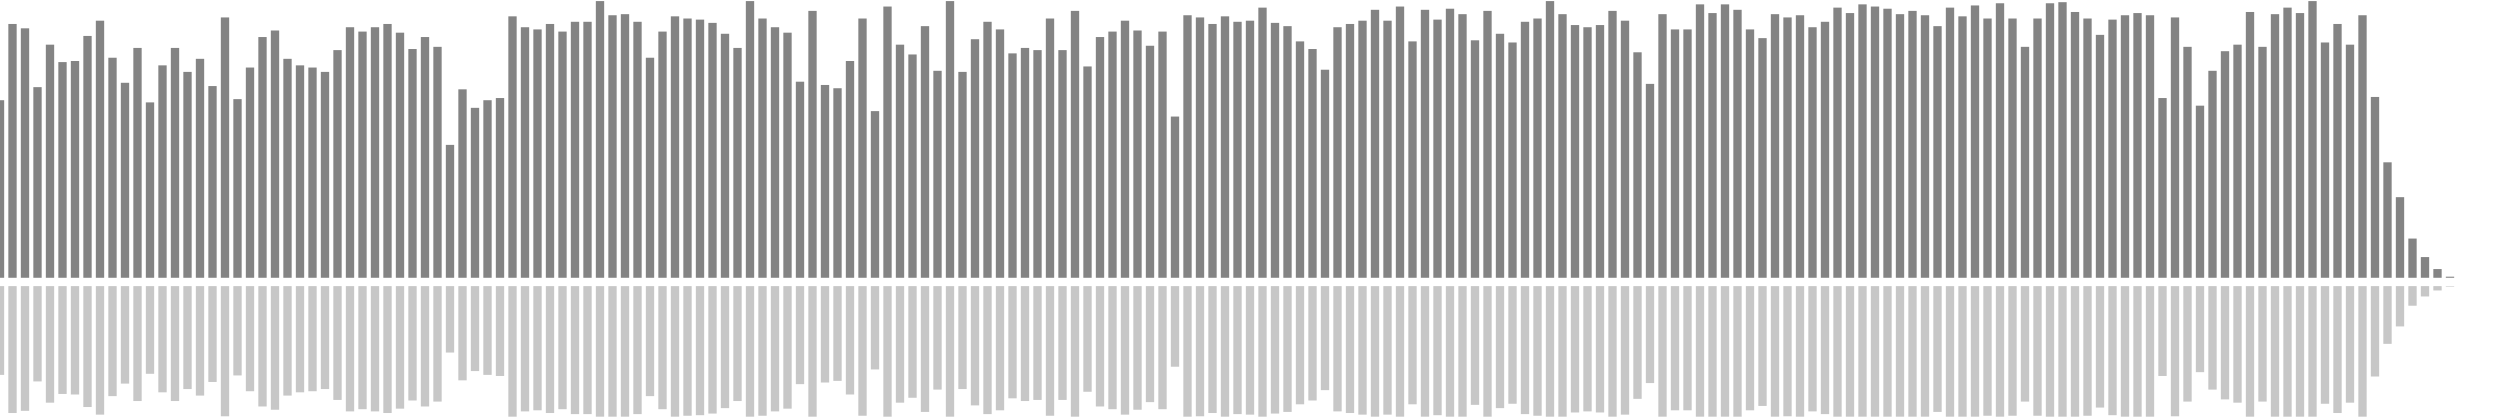 <?xml version="1.0" encoding="UTF-8"?>
<svg version="1.1" width="600" height="100" xmlns="http://www.w3.org/2000/svg">
  <line x1="0" y1="66.667" x2="0" y2="24.052" stroke="#848484" stroke-width="2"/>
  <line x1="0" y1="68.667" x2="0" y2="89.974" stroke="#c7c7c7" stroke-width="2"/>
  <line x1="3" y1="66.667" x2="3" y2="5.752" stroke="#848484" stroke-width="2"/>
  <line x1="3" y1="68.667" x2="3" y2="99.124" stroke="#c7c7c7" stroke-width="2"/>
  <line x1="6" y1="66.667" x2="6" y2="6.797" stroke="#848484" stroke-width="2"/>
  <line x1="6" y1="68.667" x2="6" y2="98.601" stroke="#c7c7c7" stroke-width="2"/>
  <line x1="9" y1="66.667" x2="9" y2="20.915" stroke="#848484" stroke-width="2"/>
  <line x1="9" y1="68.667" x2="9" y2="91.542" stroke="#c7c7c7" stroke-width="2"/>
  <line x1="12" y1="66.667" x2="12" y2="10.719" stroke="#848484" stroke-width="2"/>
  <line x1="12" y1="68.667" x2="12" y2="96.641" stroke="#c7c7c7" stroke-width="2"/>
  <line x1="15" y1="66.667" x2="15" y2="14.902" stroke="#848484" stroke-width="2"/>
  <line x1="15" y1="68.667" x2="15" y2="94.549" stroke="#c7c7c7" stroke-width="2"/>
  <line x1="18" y1="66.667" x2="18" y2="14.641" stroke="#848484" stroke-width="2"/>
  <line x1="18" y1="68.667" x2="18" y2="94.68" stroke="#c7c7c7" stroke-width="2"/>
  <line x1="21" y1="66.667" x2="21" y2="8.627" stroke="#848484" stroke-width="2"/>
  <line x1="21" y1="68.667" x2="21" y2="97.686" stroke="#c7c7c7" stroke-width="2"/>
  <line x1="24" y1="66.667" x2="24" y2="4.967" stroke="#848484" stroke-width="2"/>
  <line x1="24" y1="68.667" x2="24" y2="99.516" stroke="#c7c7c7" stroke-width="2"/>
  <line x1="27" y1="66.667" x2="27" y2="13.856" stroke="#848484" stroke-width="2"/>
  <line x1="27" y1="68.667" x2="27" y2="95.072" stroke="#c7c7c7" stroke-width="2"/>
  <line x1="30" y1="66.667" x2="30" y2="19.869" stroke="#848484" stroke-width="2"/>
  <line x1="30" y1="68.667" x2="30" y2="92.065" stroke="#c7c7c7" stroke-width="2"/>
  <line x1="33" y1="66.667" x2="33" y2="11.503" stroke="#848484" stroke-width="2"/>
  <line x1="33" y1="68.667" x2="33" y2="96.248" stroke="#c7c7c7" stroke-width="2"/>
  <line x1="36" y1="66.667" x2="36" y2="24.575" stroke="#848484" stroke-width="2"/>
  <line x1="36" y1="68.667" x2="36" y2="89.712" stroke="#c7c7c7" stroke-width="2"/>
  <line x1="39" y1="66.667" x2="39" y2="15.686" stroke="#848484" stroke-width="2"/>
  <line x1="39" y1="68.667" x2="39" y2="94.157" stroke="#c7c7c7" stroke-width="2"/>
  <line x1="42" y1="66.667" x2="42" y2="11.503" stroke="#848484" stroke-width="2"/>
  <line x1="42" y1="68.667" x2="42" y2="96.248" stroke="#c7c7c7" stroke-width="2"/>
  <line x1="45" y1="66.667" x2="45" y2="17.255" stroke="#848484" stroke-width="2"/>
  <line x1="45" y1="68.667" x2="45" y2="93.373" stroke="#c7c7c7" stroke-width="2"/>
  <line x1="48" y1="66.667" x2="48" y2="14.118" stroke="#848484" stroke-width="2"/>
  <line x1="48" y1="68.667" x2="48" y2="94.941" stroke="#c7c7c7" stroke-width="2"/>
  <line x1="51" y1="66.667" x2="51" y2="20.654" stroke="#848484" stroke-width="2"/>
  <line x1="51" y1="68.667" x2="51" y2="91.673" stroke="#c7c7c7" stroke-width="2"/>
  <line x1="54" y1="66.667" x2="54" y2="4.183" stroke="#848484" stroke-width="2"/>
  <line x1="54" y1="68.667" x2="54" y2="99.908" stroke="#c7c7c7" stroke-width="2"/>
  <line x1="57" y1="66.667" x2="57" y2="23.791" stroke="#848484" stroke-width="2"/>
  <line x1="57" y1="68.667" x2="57" y2="90.105" stroke="#c7c7c7" stroke-width="2"/>
  <line x1="60" y1="66.667" x2="60" y2="16.209" stroke="#848484" stroke-width="2"/>
  <line x1="60" y1="68.667" x2="60" y2="93.895" stroke="#c7c7c7" stroke-width="2"/>
  <line x1="63" y1="66.667" x2="63" y2="8.889" stroke="#848484" stroke-width="2"/>
  <line x1="63" y1="68.667" x2="63" y2="97.556" stroke="#c7c7c7" stroke-width="2"/>
  <line x1="66" y1="66.667" x2="66" y2="7.32" stroke="#848484" stroke-width="2"/>
  <line x1="66" y1="68.667" x2="66" y2="98.34" stroke="#c7c7c7" stroke-width="2"/>
  <line x1="69" y1="66.667" x2="69" y2="14.118" stroke="#848484" stroke-width="2"/>
  <line x1="69" y1="68.667" x2="69" y2="94.941" stroke="#c7c7c7" stroke-width="2"/>
  <line x1="72" y1="66.667" x2="72" y2="15.686" stroke="#848484" stroke-width="2"/>
  <line x1="72" y1="68.667" x2="72" y2="94.157" stroke="#c7c7c7" stroke-width="2"/>
  <line x1="75" y1="66.667" x2="75" y2="16.209" stroke="#848484" stroke-width="2"/>
  <line x1="75" y1="68.667" x2="75" y2="93.895" stroke="#c7c7c7" stroke-width="2"/>
  <line x1="78" y1="66.667" x2="78" y2="17.255" stroke="#848484" stroke-width="2"/>
  <line x1="78" y1="68.667" x2="78" y2="93.373" stroke="#c7c7c7" stroke-width="2"/>
  <line x1="81" y1="66.667" x2="81" y2="12.026" stroke="#848484" stroke-width="2"/>
  <line x1="81" y1="68.667" x2="81" y2="95.987" stroke="#c7c7c7" stroke-width="2"/>
  <line x1="84" y1="66.667" x2="84" y2="6.536" stroke="#848484" stroke-width="2"/>
  <line x1="84" y1="68.667" x2="84" y2="98.732" stroke="#c7c7c7" stroke-width="2"/>
  <line x1="87" y1="66.667" x2="87" y2="7.582" stroke="#848484" stroke-width="2"/>
  <line x1="87" y1="68.667" x2="87" y2="98.209" stroke="#c7c7c7" stroke-width="2"/>
  <line x1="90" y1="66.667" x2="90" y2="6.536" stroke="#848484" stroke-width="2"/>
  <line x1="90" y1="68.667" x2="90" y2="98.732" stroke="#c7c7c7" stroke-width="2"/>
  <line x1="93" y1="66.667" x2="93" y2="5.752" stroke="#848484" stroke-width="2"/>
  <line x1="93" y1="68.667" x2="93" y2="99.124" stroke="#c7c7c7" stroke-width="2"/>
  <line x1="96" y1="66.667" x2="96" y2="7.843" stroke="#848484" stroke-width="2"/>
  <line x1="96" y1="68.667" x2="96" y2="98.078" stroke="#c7c7c7" stroke-width="2"/>
  <line x1="99" y1="66.667" x2="99" y2="11.765" stroke="#848484" stroke-width="2"/>
  <line x1="99" y1="68.667" x2="99" y2="96.118" stroke="#c7c7c7" stroke-width="2"/>
  <line x1="102" y1="66.667" x2="102" y2="8.889" stroke="#848484" stroke-width="2"/>
  <line x1="102" y1="68.667" x2="102" y2="97.556" stroke="#c7c7c7" stroke-width="2"/>
  <line x1="105" y1="66.667" x2="105" y2="11.242" stroke="#848484" stroke-width="2"/>
  <line x1="105" y1="68.667" x2="105" y2="96.379" stroke="#c7c7c7" stroke-width="2"/>
  <line x1="108" y1="66.667" x2="108" y2="34.771" stroke="#848484" stroke-width="2"/>
  <line x1="108" y1="68.667" x2="108" y2="84.614" stroke="#c7c7c7" stroke-width="2"/>
  <line x1="111" y1="66.667" x2="111" y2="21.438" stroke="#848484" stroke-width="2"/>
  <line x1="111" y1="68.667" x2="111" y2="91.281" stroke="#c7c7c7" stroke-width="2"/>
  <line x1="114" y1="66.667" x2="114" y2="25.882" stroke="#848484" stroke-width="2"/>
  <line x1="114" y1="68.667" x2="114" y2="89.059" stroke="#c7c7c7" stroke-width="2"/>
  <line x1="117" y1="66.667" x2="117" y2="24.052" stroke="#848484" stroke-width="2"/>
  <line x1="117" y1="68.667" x2="117" y2="89.974" stroke="#c7c7c7" stroke-width="2"/>
  <line x1="120" y1="66.667" x2="120" y2="23.529" stroke="#848484" stroke-width="2"/>
  <line x1="120" y1="68.667" x2="120" y2="90.235" stroke="#c7c7c7" stroke-width="2"/>
  <line x1="123" y1="66.667" x2="123" y2="3.922" stroke="#848484" stroke-width="2"/>
  <line x1="123" y1="68.667" x2="123" y2="100.039" stroke="#c7c7c7" stroke-width="2"/>
  <line x1="126" y1="66.667" x2="126" y2="6.536" stroke="#848484" stroke-width="2"/>
  <line x1="126" y1="68.667" x2="126" y2="98.732" stroke="#c7c7c7" stroke-width="2"/>
  <line x1="129" y1="66.667" x2="129" y2="7.059" stroke="#848484" stroke-width="2"/>
  <line x1="129" y1="68.667" x2="129" y2="98.471" stroke="#c7c7c7" stroke-width="2"/>
  <line x1="132" y1="66.667" x2="132" y2="5.752" stroke="#848484" stroke-width="2"/>
  <line x1="132" y1="68.667" x2="132" y2="99.124" stroke="#c7c7c7" stroke-width="2"/>
  <line x1="135" y1="66.667" x2="135" y2="7.582" stroke="#848484" stroke-width="2"/>
  <line x1="135" y1="68.667" x2="135" y2="98.209" stroke="#c7c7c7" stroke-width="2"/>
  <line x1="138" y1="66.667" x2="138" y2="5.229" stroke="#848484" stroke-width="2"/>
  <line x1="138" y1="68.667" x2="138" y2="99.386" stroke="#c7c7c7" stroke-width="2"/>
  <line x1="141" y1="66.667" x2="141" y2="5.229" stroke="#848484" stroke-width="2"/>
  <line x1="141" y1="68.667" x2="141" y2="99.386" stroke="#c7c7c7" stroke-width="2"/>
  <line x1="144" y1="66.667" x2="144" y2="0.261" stroke="#848484" stroke-width="2"/>
  <line x1="144" y1="68.667" x2="144" y2="101.869" stroke="#c7c7c7" stroke-width="2"/>
  <line x1="147" y1="66.667" x2="147" y2="3.66" stroke="#848484" stroke-width="2"/>
  <line x1="147" y1="68.667" x2="147" y2="100.17" stroke="#c7c7c7" stroke-width="2"/>
  <line x1="150" y1="66.667" x2="150" y2="3.399" stroke="#848484" stroke-width="2"/>
  <line x1="150" y1="68.667" x2="150" y2="100.301" stroke="#c7c7c7" stroke-width="2"/>
  <line x1="153" y1="66.667" x2="153" y2="5.229" stroke="#848484" stroke-width="2"/>
  <line x1="153" y1="68.667" x2="153" y2="99.386" stroke="#c7c7c7" stroke-width="2"/>
  <line x1="156" y1="66.667" x2="156" y2="13.856" stroke="#848484" stroke-width="2"/>
  <line x1="156" y1="68.667" x2="156" y2="95.072" stroke="#c7c7c7" stroke-width="2"/>
  <line x1="159" y1="66.667" x2="159" y2="7.582" stroke="#848484" stroke-width="2"/>
  <line x1="159" y1="68.667" x2="159" y2="98.209" stroke="#c7c7c7" stroke-width="2"/>
  <line x1="162" y1="66.667" x2="162" y2="3.922" stroke="#848484" stroke-width="2"/>
  <line x1="162" y1="68.667" x2="162" y2="100.039" stroke="#c7c7c7" stroke-width="2"/>
  <line x1="165" y1="66.667" x2="165" y2="4.444" stroke="#848484" stroke-width="2"/>
  <line x1="165" y1="68.667" x2="165" y2="99.778" stroke="#c7c7c7" stroke-width="2"/>
  <line x1="168" y1="66.667" x2="168" y2="4.706" stroke="#848484" stroke-width="2"/>
  <line x1="168" y1="68.667" x2="168" y2="99.647" stroke="#c7c7c7" stroke-width="2"/>
  <line x1="171" y1="66.667" x2="171" y2="5.49" stroke="#848484" stroke-width="2"/>
  <line x1="171" y1="68.667" x2="171" y2="99.255" stroke="#c7c7c7" stroke-width="2"/>
  <line x1="174" y1="66.667" x2="174" y2="8.105" stroke="#848484" stroke-width="2"/>
  <line x1="174" y1="68.667" x2="174" y2="97.948" stroke="#c7c7c7" stroke-width="2"/>
  <line x1="177" y1="66.667" x2="177" y2="11.503" stroke="#848484" stroke-width="2"/>
  <line x1="177" y1="68.667" x2="177" y2="96.248" stroke="#c7c7c7" stroke-width="2"/>
  <line x1="180" y1="66.667" x2="180" y2="0.261" stroke="#848484" stroke-width="2"/>
  <line x1="180" y1="68.667" x2="180" y2="101.869" stroke="#c7c7c7" stroke-width="2"/>
  <line x1="183" y1="66.667" x2="183" y2="4.444" stroke="#848484" stroke-width="2"/>
  <line x1="183" y1="68.667" x2="183" y2="99.778" stroke="#c7c7c7" stroke-width="2"/>
  <line x1="186" y1="66.667" x2="186" y2="6.536" stroke="#848484" stroke-width="2"/>
  <line x1="186" y1="68.667" x2="186" y2="98.732" stroke="#c7c7c7" stroke-width="2"/>
  <line x1="189" y1="66.667" x2="189" y2="7.843" stroke="#848484" stroke-width="2"/>
  <line x1="189" y1="68.667" x2="189" y2="98.078" stroke="#c7c7c7" stroke-width="2"/>
  <line x1="192" y1="66.667" x2="192" y2="19.608" stroke="#848484" stroke-width="2"/>
  <line x1="192" y1="68.667" x2="192" y2="92.196" stroke="#c7c7c7" stroke-width="2"/>
  <line x1="195" y1="66.667" x2="195" y2="2.614" stroke="#848484" stroke-width="2"/>
  <line x1="195" y1="68.667" x2="195" y2="100.693" stroke="#c7c7c7" stroke-width="2"/>
  <line x1="198" y1="66.667" x2="198" y2="20.392" stroke="#848484" stroke-width="2"/>
  <line x1="198" y1="68.667" x2="198" y2="91.804" stroke="#c7c7c7" stroke-width="2"/>
  <line x1="201" y1="66.667" x2="201" y2="21.176" stroke="#848484" stroke-width="2"/>
  <line x1="201" y1="68.667" x2="201" y2="91.412" stroke="#c7c7c7" stroke-width="2"/>
  <line x1="204" y1="66.667" x2="204" y2="14.641" stroke="#848484" stroke-width="2"/>
  <line x1="204" y1="68.667" x2="204" y2="94.68" stroke="#c7c7c7" stroke-width="2"/>
  <line x1="207" y1="66.667" x2="207" y2="4.444" stroke="#848484" stroke-width="2"/>
  <line x1="207" y1="68.667" x2="207" y2="99.778" stroke="#c7c7c7" stroke-width="2"/>
  <line x1="210" y1="66.667" x2="210" y2="26.667" stroke="#848484" stroke-width="2"/>
  <line x1="210" y1="68.667" x2="210" y2="88.667" stroke="#c7c7c7" stroke-width="2"/>
  <line x1="213" y1="66.667" x2="213" y2="1.569" stroke="#848484" stroke-width="2"/>
  <line x1="213" y1="68.667" x2="213" y2="101.216" stroke="#c7c7c7" stroke-width="2"/>
  <line x1="216" y1="66.667" x2="216" y2="10.719" stroke="#848484" stroke-width="2"/>
  <line x1="216" y1="68.667" x2="216" y2="96.641" stroke="#c7c7c7" stroke-width="2"/>
  <line x1="219" y1="66.667" x2="219" y2="13.072" stroke="#848484" stroke-width="2"/>
  <line x1="219" y1="68.667" x2="219" y2="95.464" stroke="#c7c7c7" stroke-width="2"/>
  <line x1="222" y1="66.667" x2="222" y2="6.275" stroke="#848484" stroke-width="2"/>
  <line x1="222" y1="68.667" x2="222" y2="98.863" stroke="#c7c7c7" stroke-width="2"/>
  <line x1="225" y1="66.667" x2="225" y2="16.993" stroke="#848484" stroke-width="2"/>
  <line x1="225" y1="68.667" x2="225" y2="93.503" stroke="#c7c7c7" stroke-width="2"/>
  <line x1="228" y1="66.667" x2="228" y2="0.261" stroke="#848484" stroke-width="2"/>
  <line x1="228" y1="68.667" x2="228" y2="101.869" stroke="#c7c7c7" stroke-width="2"/>
  <line x1="231" y1="66.667" x2="231" y2="17.255" stroke="#848484" stroke-width="2"/>
  <line x1="231" y1="68.667" x2="231" y2="93.373" stroke="#c7c7c7" stroke-width="2"/>
  <line x1="234" y1="66.667" x2="234" y2="9.412" stroke="#848484" stroke-width="2"/>
  <line x1="234" y1="68.667" x2="234" y2="97.294" stroke="#c7c7c7" stroke-width="2"/>
  <line x1="237" y1="66.667" x2="237" y2="5.229" stroke="#848484" stroke-width="2"/>
  <line x1="237" y1="68.667" x2="237" y2="99.386" stroke="#c7c7c7" stroke-width="2"/>
  <line x1="240" y1="66.667" x2="240" y2="7.059" stroke="#848484" stroke-width="2"/>
  <line x1="240" y1="68.667" x2="240" y2="98.471" stroke="#c7c7c7" stroke-width="2"/>
  <line x1="243" y1="66.667" x2="243" y2="12.81" stroke="#848484" stroke-width="2"/>
  <line x1="243" y1="68.667" x2="243" y2="95.595" stroke="#c7c7c7" stroke-width="2"/>
  <line x1="246" y1="66.667" x2="246" y2="11.503" stroke="#848484" stroke-width="2"/>
  <line x1="246" y1="68.667" x2="246" y2="96.248" stroke="#c7c7c7" stroke-width="2"/>
  <line x1="249" y1="66.667" x2="249" y2="12.026" stroke="#848484" stroke-width="2"/>
  <line x1="249" y1="68.667" x2="249" y2="95.987" stroke="#c7c7c7" stroke-width="2"/>
  <line x1="252" y1="66.667" x2="252" y2="4.444" stroke="#848484" stroke-width="2"/>
  <line x1="252" y1="68.667" x2="252" y2="99.778" stroke="#c7c7c7" stroke-width="2"/>
  <line x1="255" y1="66.667" x2="255" y2="12.026" stroke="#848484" stroke-width="2"/>
  <line x1="255" y1="68.667" x2="255" y2="95.987" stroke="#c7c7c7" stroke-width="2"/>
  <line x1="258" y1="66.667" x2="258" y2="2.614" stroke="#848484" stroke-width="2"/>
  <line x1="258" y1="68.667" x2="258" y2="100.693" stroke="#c7c7c7" stroke-width="2"/>
  <line x1="261" y1="66.667" x2="261" y2="15.948" stroke="#848484" stroke-width="2"/>
  <line x1="261" y1="68.667" x2="261" y2="94.026" stroke="#c7c7c7" stroke-width="2"/>
  <line x1="264" y1="66.667" x2="264" y2="8.889" stroke="#848484" stroke-width="2"/>
  <line x1="264" y1="68.667" x2="264" y2="97.556" stroke="#c7c7c7" stroke-width="2"/>
  <line x1="267" y1="66.667" x2="267" y2="7.582" stroke="#848484" stroke-width="2"/>
  <line x1="267" y1="68.667" x2="267" y2="98.209" stroke="#c7c7c7" stroke-width="2"/>
  <line x1="270" y1="66.667" x2="270" y2="4.967" stroke="#848484" stroke-width="2"/>
  <line x1="270" y1="68.667" x2="270" y2="99.516" stroke="#c7c7c7" stroke-width="2"/>
  <line x1="273" y1="66.667" x2="273" y2="7.32" stroke="#848484" stroke-width="2"/>
  <line x1="273" y1="68.667" x2="273" y2="98.34" stroke="#c7c7c7" stroke-width="2"/>
  <line x1="276" y1="66.667" x2="276" y2="10.98" stroke="#848484" stroke-width="2"/>
  <line x1="276" y1="68.667" x2="276" y2="96.51" stroke="#c7c7c7" stroke-width="2"/>
  <line x1="279" y1="66.667" x2="279" y2="7.582" stroke="#848484" stroke-width="2"/>
  <line x1="279" y1="68.667" x2="279" y2="98.209" stroke="#c7c7c7" stroke-width="2"/>
  <line x1="282" y1="66.667" x2="282" y2="27.974" stroke="#848484" stroke-width="2"/>
  <line x1="282" y1="68.667" x2="282" y2="88.013" stroke="#c7c7c7" stroke-width="2"/>
  <line x1="285" y1="66.667" x2="285" y2="3.66" stroke="#848484" stroke-width="2"/>
  <line x1="285" y1="68.667" x2="285" y2="100.17" stroke="#c7c7c7" stroke-width="2"/>
  <line x1="288" y1="66.667" x2="288" y2="4.183" stroke="#848484" stroke-width="2"/>
  <line x1="288" y1="68.667" x2="288" y2="99.908" stroke="#c7c7c7" stroke-width="2"/>
  <line x1="291" y1="66.667" x2="291" y2="5.752" stroke="#848484" stroke-width="2"/>
  <line x1="291" y1="68.667" x2="291" y2="99.124" stroke="#c7c7c7" stroke-width="2"/>
  <line x1="294" y1="66.667" x2="294" y2="3.922" stroke="#848484" stroke-width="2"/>
  <line x1="294" y1="68.667" x2="294" y2="100.039" stroke="#c7c7c7" stroke-width="2"/>
  <line x1="297" y1="66.667" x2="297" y2="5.229" stroke="#848484" stroke-width="2"/>
  <line x1="297" y1="68.667" x2="297" y2="99.386" stroke="#c7c7c7" stroke-width="2"/>
  <line x1="300" y1="66.667" x2="300" y2="4.967" stroke="#848484" stroke-width="2"/>
  <line x1="300" y1="68.667" x2="300" y2="99.516" stroke="#c7c7c7" stroke-width="2"/>
  <line x1="303" y1="66.667" x2="303" y2="1.83" stroke="#848484" stroke-width="2"/>
  <line x1="303" y1="68.667" x2="303" y2="101.085" stroke="#c7c7c7" stroke-width="2"/>
  <line x1="306" y1="66.667" x2="306" y2="5.49" stroke="#848484" stroke-width="2"/>
  <line x1="306" y1="68.667" x2="306" y2="99.255" stroke="#c7c7c7" stroke-width="2"/>
  <line x1="309" y1="66.667" x2="309" y2="6.275" stroke="#848484" stroke-width="2"/>
  <line x1="309" y1="68.667" x2="309" y2="98.863" stroke="#c7c7c7" stroke-width="2"/>
  <line x1="312" y1="66.667" x2="312" y2="9.935" stroke="#848484" stroke-width="2"/>
  <line x1="312" y1="68.667" x2="312" y2="97.033" stroke="#c7c7c7" stroke-width="2"/>
  <line x1="315" y1="66.667" x2="315" y2="11.765" stroke="#848484" stroke-width="2"/>
  <line x1="315" y1="68.667" x2="315" y2="96.118" stroke="#c7c7c7" stroke-width="2"/>
  <line x1="318" y1="66.667" x2="318" y2="16.732" stroke="#848484" stroke-width="2"/>
  <line x1="318" y1="68.667" x2="318" y2="93.634" stroke="#c7c7c7" stroke-width="2"/>
  <line x1="321" y1="66.667" x2="321" y2="6.536" stroke="#848484" stroke-width="2"/>
  <line x1="321" y1="68.667" x2="321" y2="98.732" stroke="#c7c7c7" stroke-width="2"/>
  <line x1="324" y1="66.667" x2="324" y2="5.752" stroke="#848484" stroke-width="2"/>
  <line x1="324" y1="68.667" x2="324" y2="99.124" stroke="#c7c7c7" stroke-width="2"/>
  <line x1="327" y1="66.667" x2="327" y2="4.967" stroke="#848484" stroke-width="2"/>
  <line x1="327" y1="68.667" x2="327" y2="99.516" stroke="#c7c7c7" stroke-width="2"/>
  <line x1="330" y1="66.667" x2="330" y2="2.353" stroke="#848484" stroke-width="2"/>
  <line x1="330" y1="68.667" x2="330" y2="100.824" stroke="#c7c7c7" stroke-width="2"/>
  <line x1="333" y1="66.667" x2="333" y2="4.967" stroke="#848484" stroke-width="2"/>
  <line x1="333" y1="68.667" x2="333" y2="99.516" stroke="#c7c7c7" stroke-width="2"/>
  <line x1="336" y1="66.667" x2="336" y2="1.569" stroke="#848484" stroke-width="2"/>
  <line x1="336" y1="68.667" x2="336" y2="101.216" stroke="#c7c7c7" stroke-width="2"/>
  <line x1="339" y1="66.667" x2="339" y2="9.935" stroke="#848484" stroke-width="2"/>
  <line x1="339" y1="68.667" x2="339" y2="97.033" stroke="#c7c7c7" stroke-width="2"/>
  <line x1="342" y1="66.667" x2="342" y2="2.353" stroke="#848484" stroke-width="2"/>
  <line x1="342" y1="68.667" x2="342" y2="100.824" stroke="#c7c7c7" stroke-width="2"/>
  <line x1="345" y1="66.667" x2="345" y2="4.706" stroke="#848484" stroke-width="2"/>
  <line x1="345" y1="68.667" x2="345" y2="99.647" stroke="#c7c7c7" stroke-width="2"/>
  <line x1="348" y1="66.667" x2="348" y2="2.092" stroke="#848484" stroke-width="2"/>
  <line x1="348" y1="68.667" x2="348" y2="100.954" stroke="#c7c7c7" stroke-width="2"/>
  <line x1="351" y1="66.667" x2="351" y2="3.399" stroke="#848484" stroke-width="2"/>
  <line x1="351" y1="68.667" x2="351" y2="100.301" stroke="#c7c7c7" stroke-width="2"/>
  <line x1="354" y1="66.667" x2="354" y2="9.673" stroke="#848484" stroke-width="2"/>
  <line x1="354" y1="68.667" x2="354" y2="97.163" stroke="#c7c7c7" stroke-width="2"/>
  <line x1="357" y1="66.667" x2="357" y2="2.614" stroke="#848484" stroke-width="2"/>
  <line x1="357" y1="68.667" x2="357" y2="100.693" stroke="#c7c7c7" stroke-width="2"/>
  <line x1="360" y1="66.667" x2="360" y2="8.105" stroke="#848484" stroke-width="2"/>
  <line x1="360" y1="68.667" x2="360" y2="97.948" stroke="#c7c7c7" stroke-width="2"/>
  <line x1="363" y1="66.667" x2="363" y2="10.196" stroke="#848484" stroke-width="2"/>
  <line x1="363" y1="68.667" x2="363" y2="96.902" stroke="#c7c7c7" stroke-width="2"/>
  <line x1="366" y1="66.667" x2="366" y2="5.229" stroke="#848484" stroke-width="2"/>
  <line x1="366" y1="68.667" x2="366" y2="99.386" stroke="#c7c7c7" stroke-width="2"/>
  <line x1="369" y1="66.667" x2="369" y2="4.444" stroke="#848484" stroke-width="2"/>
  <line x1="369" y1="68.667" x2="369" y2="99.778" stroke="#c7c7c7" stroke-width="2"/>
  <line x1="372" y1="66.667" x2="372" y2="0.261" stroke="#848484" stroke-width="2"/>
  <line x1="372" y1="68.667" x2="372" y2="101.869" stroke="#c7c7c7" stroke-width="2"/>
  <line x1="375" y1="66.667" x2="375" y2="3.399" stroke="#848484" stroke-width="2"/>
  <line x1="375" y1="68.667" x2="375" y2="100.301" stroke="#c7c7c7" stroke-width="2"/>
  <line x1="378" y1="66.667" x2="378" y2="6.013" stroke="#848484" stroke-width="2"/>
  <line x1="378" y1="68.667" x2="378" y2="98.993" stroke="#c7c7c7" stroke-width="2"/>
  <line x1="381" y1="66.667" x2="381" y2="6.536" stroke="#848484" stroke-width="2"/>
  <line x1="381" y1="68.667" x2="381" y2="98.732" stroke="#c7c7c7" stroke-width="2"/>
  <line x1="384" y1="66.667" x2="384" y2="6.013" stroke="#848484" stroke-width="2"/>
  <line x1="384" y1="68.667" x2="384" y2="98.993" stroke="#c7c7c7" stroke-width="2"/>
  <line x1="387" y1="66.667" x2="387" y2="2.614" stroke="#848484" stroke-width="2"/>
  <line x1="387" y1="68.667" x2="387" y2="100.693" stroke="#c7c7c7" stroke-width="2"/>
  <line x1="390" y1="66.667" x2="390" y2="4.967" stroke="#848484" stroke-width="2"/>
  <line x1="390" y1="68.667" x2="390" y2="99.516" stroke="#c7c7c7" stroke-width="2"/>
  <line x1="393" y1="66.667" x2="393" y2="12.549" stroke="#848484" stroke-width="2"/>
  <line x1="393" y1="68.667" x2="393" y2="95.725" stroke="#c7c7c7" stroke-width="2"/>
  <line x1="396" y1="66.667" x2="396" y2="20.131" stroke="#848484" stroke-width="2"/>
  <line x1="396" y1="68.667" x2="396" y2="91.935" stroke="#c7c7c7" stroke-width="2"/>
  <line x1="399" y1="66.667" x2="399" y2="3.399" stroke="#848484" stroke-width="2"/>
  <line x1="399" y1="68.667" x2="399" y2="100.301" stroke="#c7c7c7" stroke-width="2"/>
  <line x1="402" y1="66.667" x2="402" y2="7.059" stroke="#848484" stroke-width="2"/>
  <line x1="402" y1="68.667" x2="402" y2="98.471" stroke="#c7c7c7" stroke-width="2"/>
  <line x1="405" y1="66.667" x2="405" y2="7.059" stroke="#848484" stroke-width="2"/>
  <line x1="405" y1="68.667" x2="405" y2="98.471" stroke="#c7c7c7" stroke-width="2"/>
  <line x1="408" y1="66.667" x2="408" y2="1.046" stroke="#848484" stroke-width="2"/>
  <line x1="408" y1="68.667" x2="408" y2="101.477" stroke="#c7c7c7" stroke-width="2"/>
  <line x1="411" y1="66.667" x2="411" y2="3.137" stroke="#848484" stroke-width="2"/>
  <line x1="411" y1="68.667" x2="411" y2="100.431" stroke="#c7c7c7" stroke-width="2"/>
  <line x1="414" y1="66.667" x2="414" y2="1.046" stroke="#848484" stroke-width="2"/>
  <line x1="414" y1="68.667" x2="414" y2="101.477" stroke="#c7c7c7" stroke-width="2"/>
  <line x1="417" y1="66.667" x2="417" y2="2.353" stroke="#848484" stroke-width="2"/>
  <line x1="417" y1="68.667" x2="417" y2="100.824" stroke="#c7c7c7" stroke-width="2"/>
  <line x1="420" y1="66.667" x2="420" y2="7.059" stroke="#848484" stroke-width="2"/>
  <line x1="420" y1="68.667" x2="420" y2="98.471" stroke="#c7c7c7" stroke-width="2"/>
  <line x1="423" y1="66.667" x2="423" y2="9.15" stroke="#848484" stroke-width="2"/>
  <line x1="423" y1="68.667" x2="423" y2="97.425" stroke="#c7c7c7" stroke-width="2"/>
  <line x1="426" y1="66.667" x2="426" y2="3.399" stroke="#848484" stroke-width="2"/>
  <line x1="426" y1="68.667" x2="426" y2="100.301" stroke="#c7c7c7" stroke-width="2"/>
  <line x1="429" y1="66.667" x2="429" y2="4.183" stroke="#848484" stroke-width="2"/>
  <line x1="429" y1="68.667" x2="429" y2="99.908" stroke="#c7c7c7" stroke-width="2"/>
  <line x1="432" y1="66.667" x2="432" y2="3.66" stroke="#848484" stroke-width="2"/>
  <line x1="432" y1="68.667" x2="432" y2="100.17" stroke="#c7c7c7" stroke-width="2"/>
  <line x1="435" y1="66.667" x2="435" y2="6.536" stroke="#848484" stroke-width="2"/>
  <line x1="435" y1="68.667" x2="435" y2="98.732" stroke="#c7c7c7" stroke-width="2"/>
  <line x1="438" y1="66.667" x2="438" y2="5.229" stroke="#848484" stroke-width="2"/>
  <line x1="438" y1="68.667" x2="438" y2="99.386" stroke="#c7c7c7" stroke-width="2"/>
  <line x1="441" y1="66.667" x2="441" y2="1.83" stroke="#848484" stroke-width="2"/>
  <line x1="441" y1="68.667" x2="441" y2="101.085" stroke="#c7c7c7" stroke-width="2"/>
  <line x1="444" y1="66.667" x2="444" y2="3.137" stroke="#848484" stroke-width="2"/>
  <line x1="444" y1="68.667" x2="444" y2="100.431" stroke="#c7c7c7" stroke-width="2"/>
  <line x1="447" y1="66.667" x2="447" y2="1.046" stroke="#848484" stroke-width="2"/>
  <line x1="447" y1="68.667" x2="447" y2="101.477" stroke="#c7c7c7" stroke-width="2"/>
  <line x1="450" y1="66.667" x2="450" y2="1.569" stroke="#848484" stroke-width="2"/>
  <line x1="450" y1="68.667" x2="450" y2="101.216" stroke="#c7c7c7" stroke-width="2"/>
  <line x1="453" y1="66.667" x2="453" y2="2.092" stroke="#848484" stroke-width="2"/>
  <line x1="453" y1="68.667" x2="453" y2="100.954" stroke="#c7c7c7" stroke-width="2"/>
  <line x1="456" y1="66.667" x2="456" y2="3.399" stroke="#848484" stroke-width="2"/>
  <line x1="456" y1="68.667" x2="456" y2="100.301" stroke="#c7c7c7" stroke-width="2"/>
  <line x1="459" y1="66.667" x2="459" y2="2.614" stroke="#848484" stroke-width="2"/>
  <line x1="459" y1="68.667" x2="459" y2="100.693" stroke="#c7c7c7" stroke-width="2"/>
  <line x1="462" y1="66.667" x2="462" y2="3.66" stroke="#848484" stroke-width="2"/>
  <line x1="462" y1="68.667" x2="462" y2="100.17" stroke="#c7c7c7" stroke-width="2"/>
  <line x1="465" y1="66.667" x2="465" y2="6.275" stroke="#848484" stroke-width="2"/>
  <line x1="465" y1="68.667" x2="465" y2="98.863" stroke="#c7c7c7" stroke-width="2"/>
  <line x1="468" y1="66.667" x2="468" y2="1.83" stroke="#848484" stroke-width="2"/>
  <line x1="468" y1="68.667" x2="468" y2="101.085" stroke="#c7c7c7" stroke-width="2"/>
  <line x1="471" y1="66.667" x2="471" y2="3.922" stroke="#848484" stroke-width="2"/>
  <line x1="471" y1="68.667" x2="471" y2="100.039" stroke="#c7c7c7" stroke-width="2"/>
  <line x1="474" y1="66.667" x2="474" y2="1.307" stroke="#848484" stroke-width="2"/>
  <line x1="474" y1="68.667" x2="474" y2="101.346" stroke="#c7c7c7" stroke-width="2"/>
  <line x1="477" y1="66.667" x2="477" y2="4.444" stroke="#848484" stroke-width="2"/>
  <line x1="477" y1="68.667" x2="477" y2="99.778" stroke="#c7c7c7" stroke-width="2"/>
  <line x1="480" y1="66.667" x2="480" y2="0.784" stroke="#848484" stroke-width="2"/>
  <line x1="480" y1="68.667" x2="480" y2="101.608" stroke="#c7c7c7" stroke-width="2"/>
  <line x1="483" y1="66.667" x2="483" y2="4.444" stroke="#848484" stroke-width="2"/>
  <line x1="483" y1="68.667" x2="483" y2="99.778" stroke="#c7c7c7" stroke-width="2"/>
  <line x1="486" y1="66.667" x2="486" y2="11.242" stroke="#848484" stroke-width="2"/>
  <line x1="486" y1="68.667" x2="486" y2="96.379" stroke="#c7c7c7" stroke-width="2"/>
  <line x1="489" y1="66.667" x2="489" y2="4.444" stroke="#848484" stroke-width="2"/>
  <line x1="489" y1="68.667" x2="489" y2="99.778" stroke="#c7c7c7" stroke-width="2"/>
  <line x1="492" y1="66.667" x2="492" y2="0.784" stroke="#848484" stroke-width="2"/>
  <line x1="492" y1="68.667" x2="492" y2="101.608" stroke="#c7c7c7" stroke-width="2"/>
  <line x1="495" y1="66.667" x2="495" y2="0.523" stroke="#848484" stroke-width="2"/>
  <line x1="495" y1="68.667" x2="495" y2="101.739" stroke="#c7c7c7" stroke-width="2"/>
  <line x1="498" y1="66.667" x2="498" y2="2.876" stroke="#848484" stroke-width="2"/>
  <line x1="498" y1="68.667" x2="498" y2="100.562" stroke="#c7c7c7" stroke-width="2"/>
  <line x1="501" y1="66.667" x2="501" y2="4.444" stroke="#848484" stroke-width="2"/>
  <line x1="501" y1="68.667" x2="501" y2="99.778" stroke="#c7c7c7" stroke-width="2"/>
  <line x1="504" y1="66.667" x2="504" y2="8.366" stroke="#848484" stroke-width="2"/>
  <line x1="504" y1="68.667" x2="504" y2="97.817" stroke="#c7c7c7" stroke-width="2"/>
  <line x1="507" y1="66.667" x2="507" y2="4.706" stroke="#848484" stroke-width="2"/>
  <line x1="507" y1="68.667" x2="507" y2="99.647" stroke="#c7c7c7" stroke-width="2"/>
  <line x1="510" y1="66.667" x2="510" y2="3.66" stroke="#848484" stroke-width="2"/>
  <line x1="510" y1="68.667" x2="510" y2="100.17" stroke="#c7c7c7" stroke-width="2"/>
  <line x1="513" y1="66.667" x2="513" y2="3.137" stroke="#848484" stroke-width="2"/>
  <line x1="513" y1="68.667" x2="513" y2="100.431" stroke="#c7c7c7" stroke-width="2"/>
  <line x1="516" y1="66.667" x2="516" y2="3.66" stroke="#848484" stroke-width="2"/>
  <line x1="516" y1="68.667" x2="516" y2="100.17" stroke="#c7c7c7" stroke-width="2"/>
  <line x1="519" y1="66.667" x2="519" y2="23.529" stroke="#848484" stroke-width="2"/>
  <line x1="519" y1="68.667" x2="519" y2="90.235" stroke="#c7c7c7" stroke-width="2"/>
  <line x1="522" y1="66.667" x2="522" y2="4.183" stroke="#848484" stroke-width="2"/>
  <line x1="522" y1="68.667" x2="522" y2="99.908" stroke="#c7c7c7" stroke-width="2"/>
  <line x1="525" y1="66.667" x2="525" y2="11.242" stroke="#848484" stroke-width="2"/>
  <line x1="525" y1="68.667" x2="525" y2="96.379" stroke="#c7c7c7" stroke-width="2"/>
  <line x1="528" y1="66.667" x2="528" y2="25.359" stroke="#848484" stroke-width="2"/>
  <line x1="528" y1="68.667" x2="528" y2="89.32" stroke="#c7c7c7" stroke-width="2"/>
  <line x1="531" y1="66.667" x2="531" y2="16.993" stroke="#848484" stroke-width="2"/>
  <line x1="531" y1="68.667" x2="531" y2="93.503" stroke="#c7c7c7" stroke-width="2"/>
  <line x1="534" y1="66.667" x2="534" y2="12.288" stroke="#848484" stroke-width="2"/>
  <line x1="534" y1="68.667" x2="534" y2="95.856" stroke="#c7c7c7" stroke-width="2"/>
  <line x1="537" y1="66.667" x2="537" y2="10.719" stroke="#848484" stroke-width="2"/>
  <line x1="537" y1="68.667" x2="537" y2="96.641" stroke="#c7c7c7" stroke-width="2"/>
  <line x1="540" y1="66.667" x2="540" y2="2.876" stroke="#848484" stroke-width="2"/>
  <line x1="540" y1="68.667" x2="540" y2="100.562" stroke="#c7c7c7" stroke-width="2"/>
  <line x1="543" y1="66.667" x2="543" y2="11.242" stroke="#848484" stroke-width="2"/>
  <line x1="543" y1="68.667" x2="543" y2="96.379" stroke="#c7c7c7" stroke-width="2"/>
  <line x1="546" y1="66.667" x2="546" y2="3.399" stroke="#848484" stroke-width="2"/>
  <line x1="546" y1="68.667" x2="546" y2="100.301" stroke="#c7c7c7" stroke-width="2"/>
  <line x1="549" y1="66.667" x2="549" y2="1.83" stroke="#848484" stroke-width="2"/>
  <line x1="549" y1="68.667" x2="549" y2="101.085" stroke="#c7c7c7" stroke-width="2"/>
  <line x1="552" y1="66.667" x2="552" y2="3.137" stroke="#848484" stroke-width="2"/>
  <line x1="552" y1="68.667" x2="552" y2="100.431" stroke="#c7c7c7" stroke-width="2"/>
  <line x1="555" y1="66.667" x2="555" y2="0.261" stroke="#848484" stroke-width="2"/>
  <line x1="555" y1="68.667" x2="555" y2="101.869" stroke="#c7c7c7" stroke-width="2"/>
  <line x1="558" y1="66.667" x2="558" y2="10.196" stroke="#848484" stroke-width="2"/>
  <line x1="558" y1="68.667" x2="558" y2="96.902" stroke="#c7c7c7" stroke-width="2"/>
  <line x1="561" y1="66.667" x2="561" y2="5.752" stroke="#848484" stroke-width="2"/>
  <line x1="561" y1="68.667" x2="561" y2="99.124" stroke="#c7c7c7" stroke-width="2"/>
  <line x1="564" y1="66.667" x2="564" y2="10.719" stroke="#848484" stroke-width="2"/>
  <line x1="564" y1="68.667" x2="564" y2="96.641" stroke="#c7c7c7" stroke-width="2"/>
  <line x1="567" y1="66.667" x2="567" y2="3.66" stroke="#848484" stroke-width="2"/>
  <line x1="567" y1="68.667" x2="567" y2="100.17" stroke="#c7c7c7" stroke-width="2"/>
  <line x1="570" y1="66.667" x2="570" y2="23.268" stroke="#848484" stroke-width="2"/>
  <line x1="570" y1="68.667" x2="570" y2="90.366" stroke="#c7c7c7" stroke-width="2"/>
  <line x1="573" y1="66.667" x2="573" y2="38.954" stroke="#848484" stroke-width="2"/>
  <line x1="573" y1="68.667" x2="573" y2="82.523" stroke="#c7c7c7" stroke-width="2"/>
  <line x1="576" y1="66.667" x2="576" y2="47.32" stroke="#848484" stroke-width="2"/>
  <line x1="576" y1="68.667" x2="576" y2="78.34" stroke="#c7c7c7" stroke-width="2"/>
  <line x1="579" y1="66.667" x2="579" y2="57.255" stroke="#848484" stroke-width="2"/>
  <line x1="579" y1="68.667" x2="579" y2="73.373" stroke="#c7c7c7" stroke-width="2"/>
  <line x1="582" y1="66.667" x2="582" y2="61.699" stroke="#848484" stroke-width="2"/>
  <line x1="582" y1="68.667" x2="582" y2="71.15" stroke="#c7c7c7" stroke-width="2"/>
  <line x1="585" y1="66.667" x2="585" y2="64.575" stroke="#848484" stroke-width="2"/>
  <line x1="585" y1="68.667" x2="585" y2="69.712" stroke="#c7c7c7" stroke-width="2"/>
  <line x1="588" y1="66.667" x2="588" y2="66.405" stroke="#848484" stroke-width="2"/>
  <line x1="588" y1="68.667" x2="588" y2="68.797" stroke="#c7c7c7" stroke-width="2"/>
  <line x1="591" y1="66.667" x2="591" y2="66.667" stroke="#848484" stroke-width="2"/>
  <line x1="591" y1="68.667" x2="591" y2="68.667" stroke="#c7c7c7" stroke-width="2"/>
  <line x1="594" y1="66.667" x2="594" y2="66.667" stroke="#848484" stroke-width="2"/>
  <line x1="594" y1="68.667" x2="594" y2="68.667" stroke="#c7c7c7" stroke-width="2"/>
  <line x1="597" y1="66.667" x2="597" y2="66.667" stroke="#848484" stroke-width="2"/>
  <line x1="597" y1="68.667" x2="597" y2="68.667" stroke="#c7c7c7" stroke-width="2"/>
</svg>
